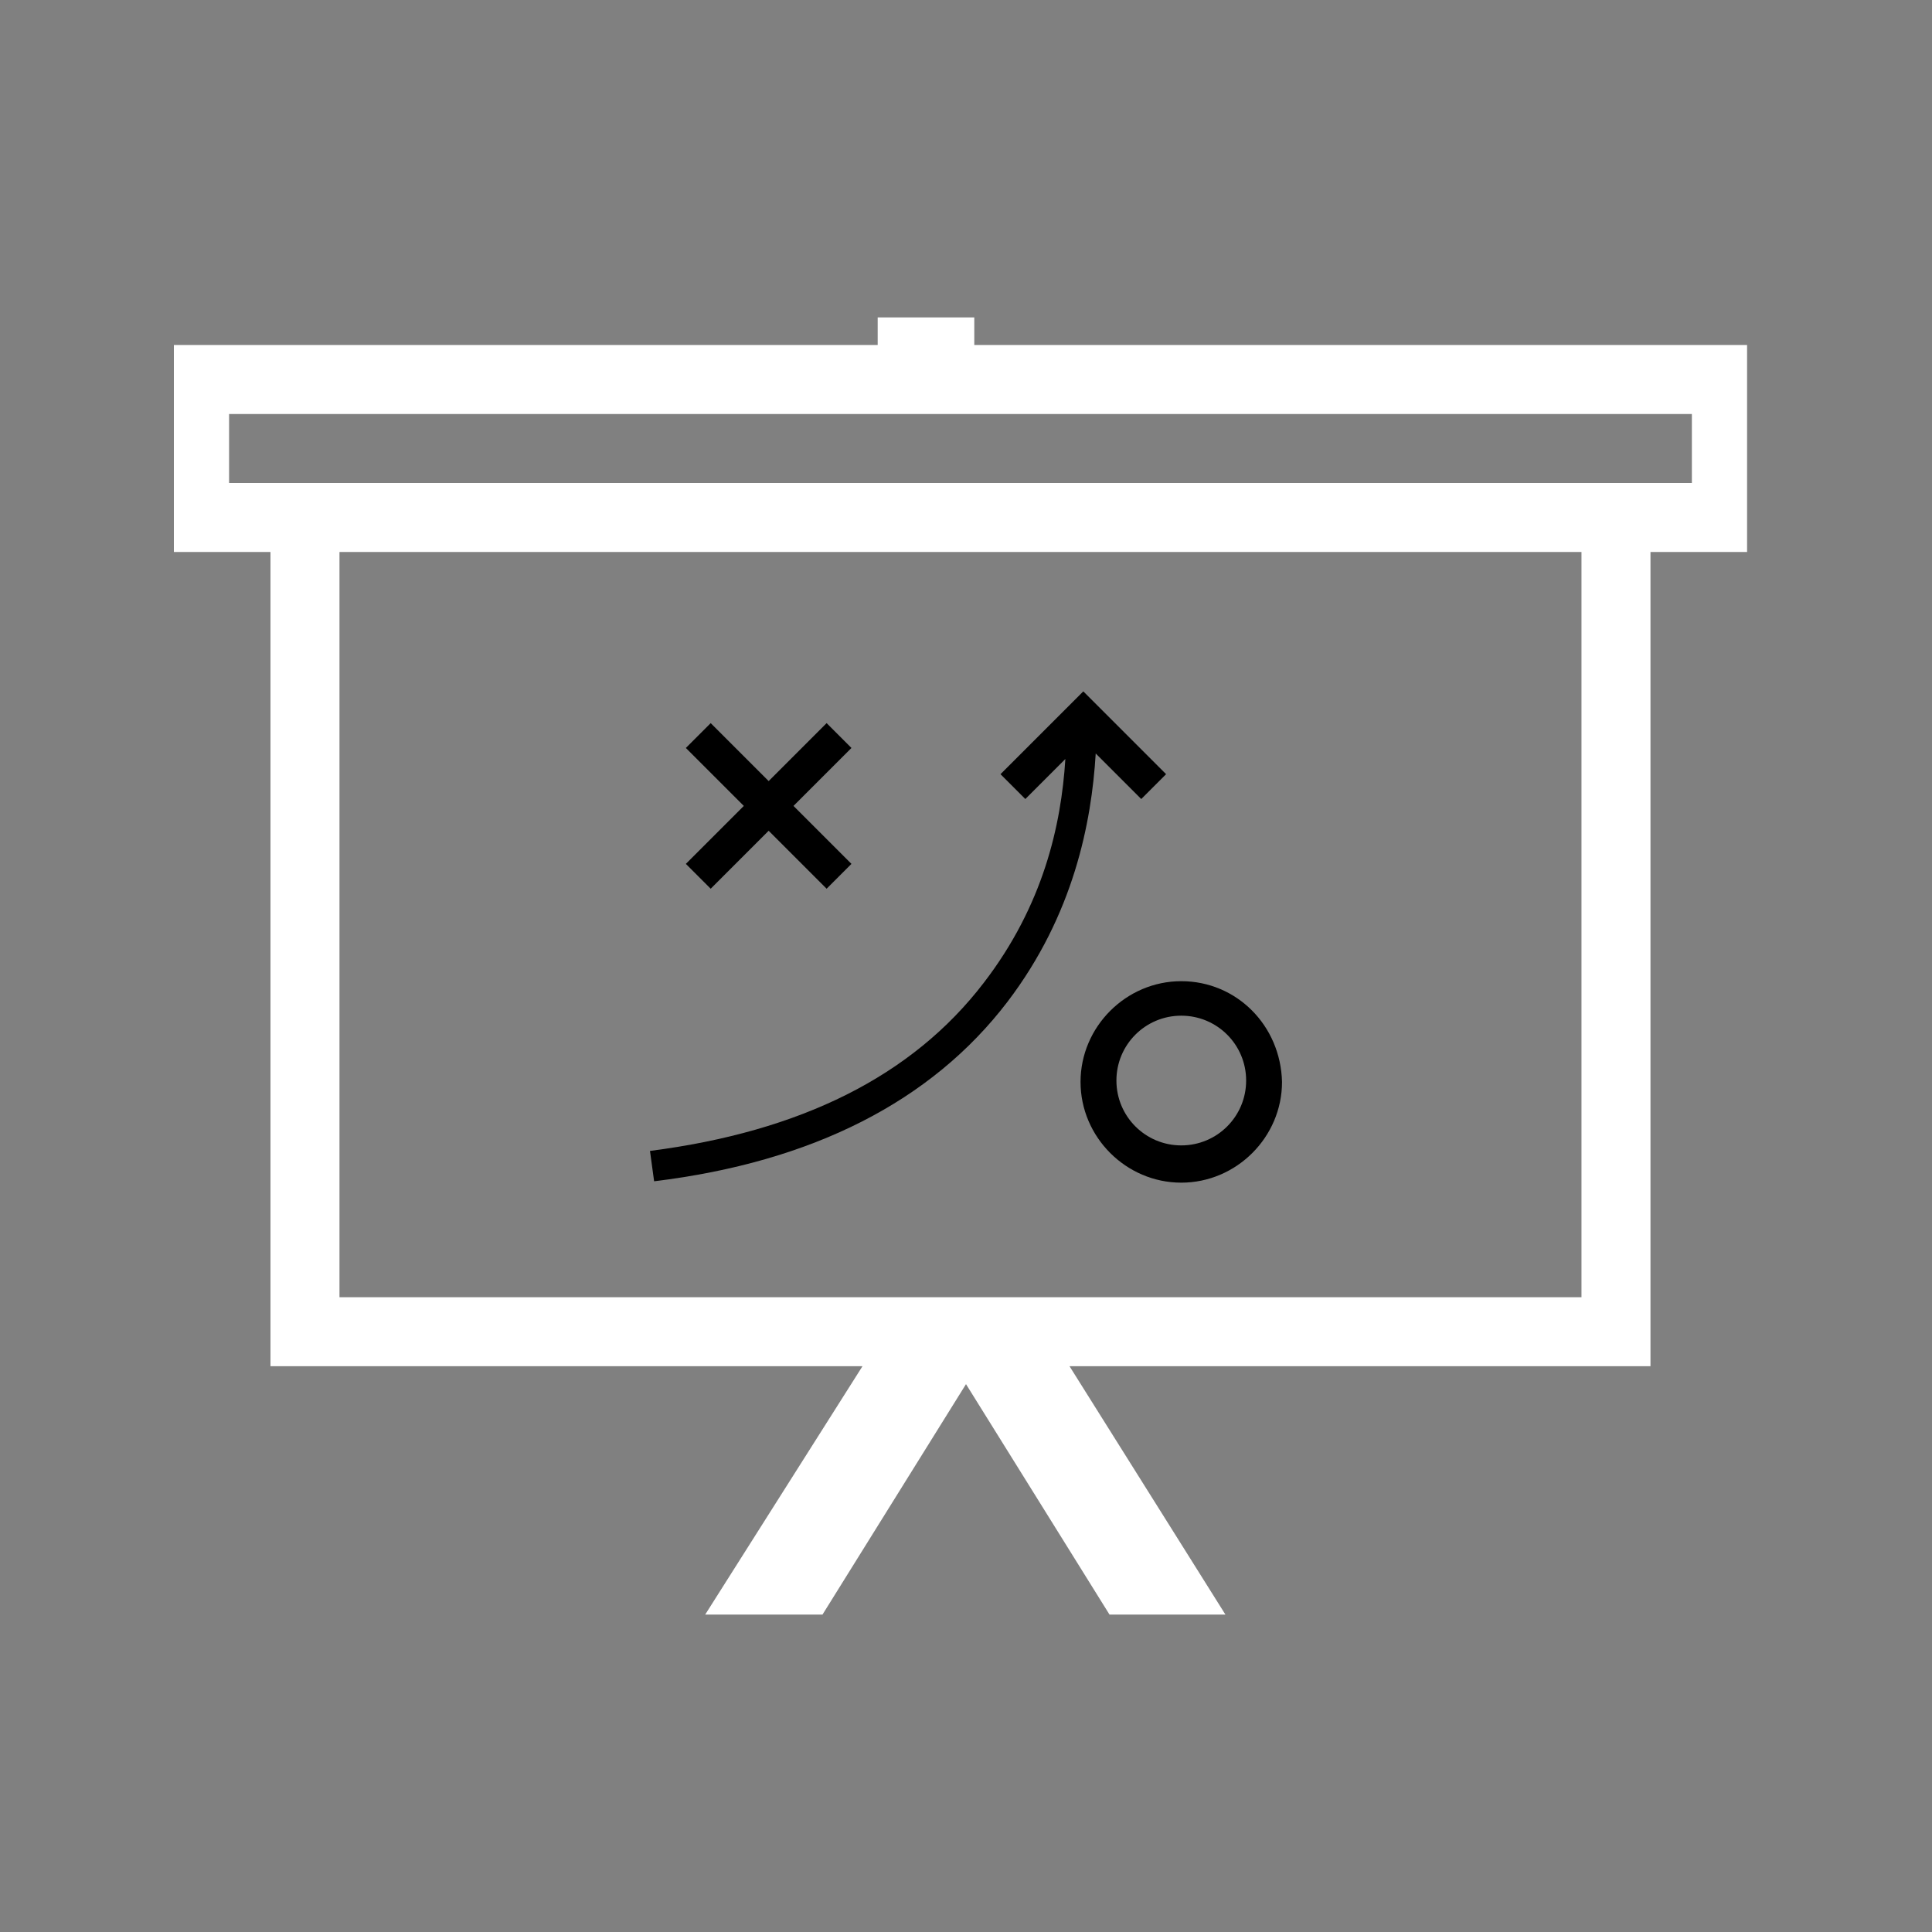 <?xml version="1.0" encoding="utf-8"?>
<!-- Generator: Adobe Illustrator 18.1.0, SVG Export Plug-In . SVG Version: 6.00 Build 0)  -->
<!DOCTYPE svg PUBLIC "-//W3C//DTD SVG 1.1 Tiny//EN" "http://www.w3.org/Graphics/SVG/1.1/DTD/svg11-tiny.dtd">
<svg version="1.1" baseProfile="tiny" id="Capa_1" xmlns="http://www.w3.org/2000/svg" xmlns:xlink="http://www.w3.org/1999/xlink"
	 x="0px" y="0px" viewBox="0 0 140 140" xml:space="preserve">
<rect x="0" y="0" width="140" height="140" fill="#808080" stroke="none"/>
<g>
	<g>
		<path fill="#FFFFFF" d="M70.6,25v-2h-7v2h-51v15h7v59h42.9l-11.4,18h8.5L70,100.3L80.4,117h8.4L77.5,99h42.1V40h7V25H70.6z
			 M114.6,94h-90V40h90V94z M122.6,35h-106v-5h106V35z"/>
		<g>
			<polygon points="51.5,64.4 55.7,60.2 59.9,64.4 61.7,62.6 57.5,58.4 61.7,54.2 59.9,52.4 55.7,56.6 51.5,52.4 49.7,54.2 
				53.9,58.4 49.7,62.6 			"/>
			<path d="M82.7,57.9l1.8-1.8l-4.2-4.2l-1.8-1.8l-1.8,1.8l-4.2,4.2l1.8,1.8l2.9-2.9c-0.3,4.8-1.6,10.6-5.9,16.2
				C66.1,78,58,82,47.1,83.4l0.3,2.2c11.5-1.4,20.1-5.8,25.6-13c4.8-6.3,6.1-13,6.4-18L82.7,57.9z"/>
			<path d="M85.6,71.1c-4,0-7.3,3.3-7.3,7.3c0,4,3.3,7.3,7.3,7.3c4,0,7.3-3.3,7.3-7.3C92.8,74.3,89.6,71.1,85.6,71.1z M85.6,83
				c-2.6,0-4.7-2.1-4.7-4.7c0-2.6,2.1-4.7,4.7-4.7c2.6,0,4.7,2.1,4.7,4.7C90.3,80.9,88.2,83,85.6,83z"/>
		</g>
	</g>
</g>
</svg>
